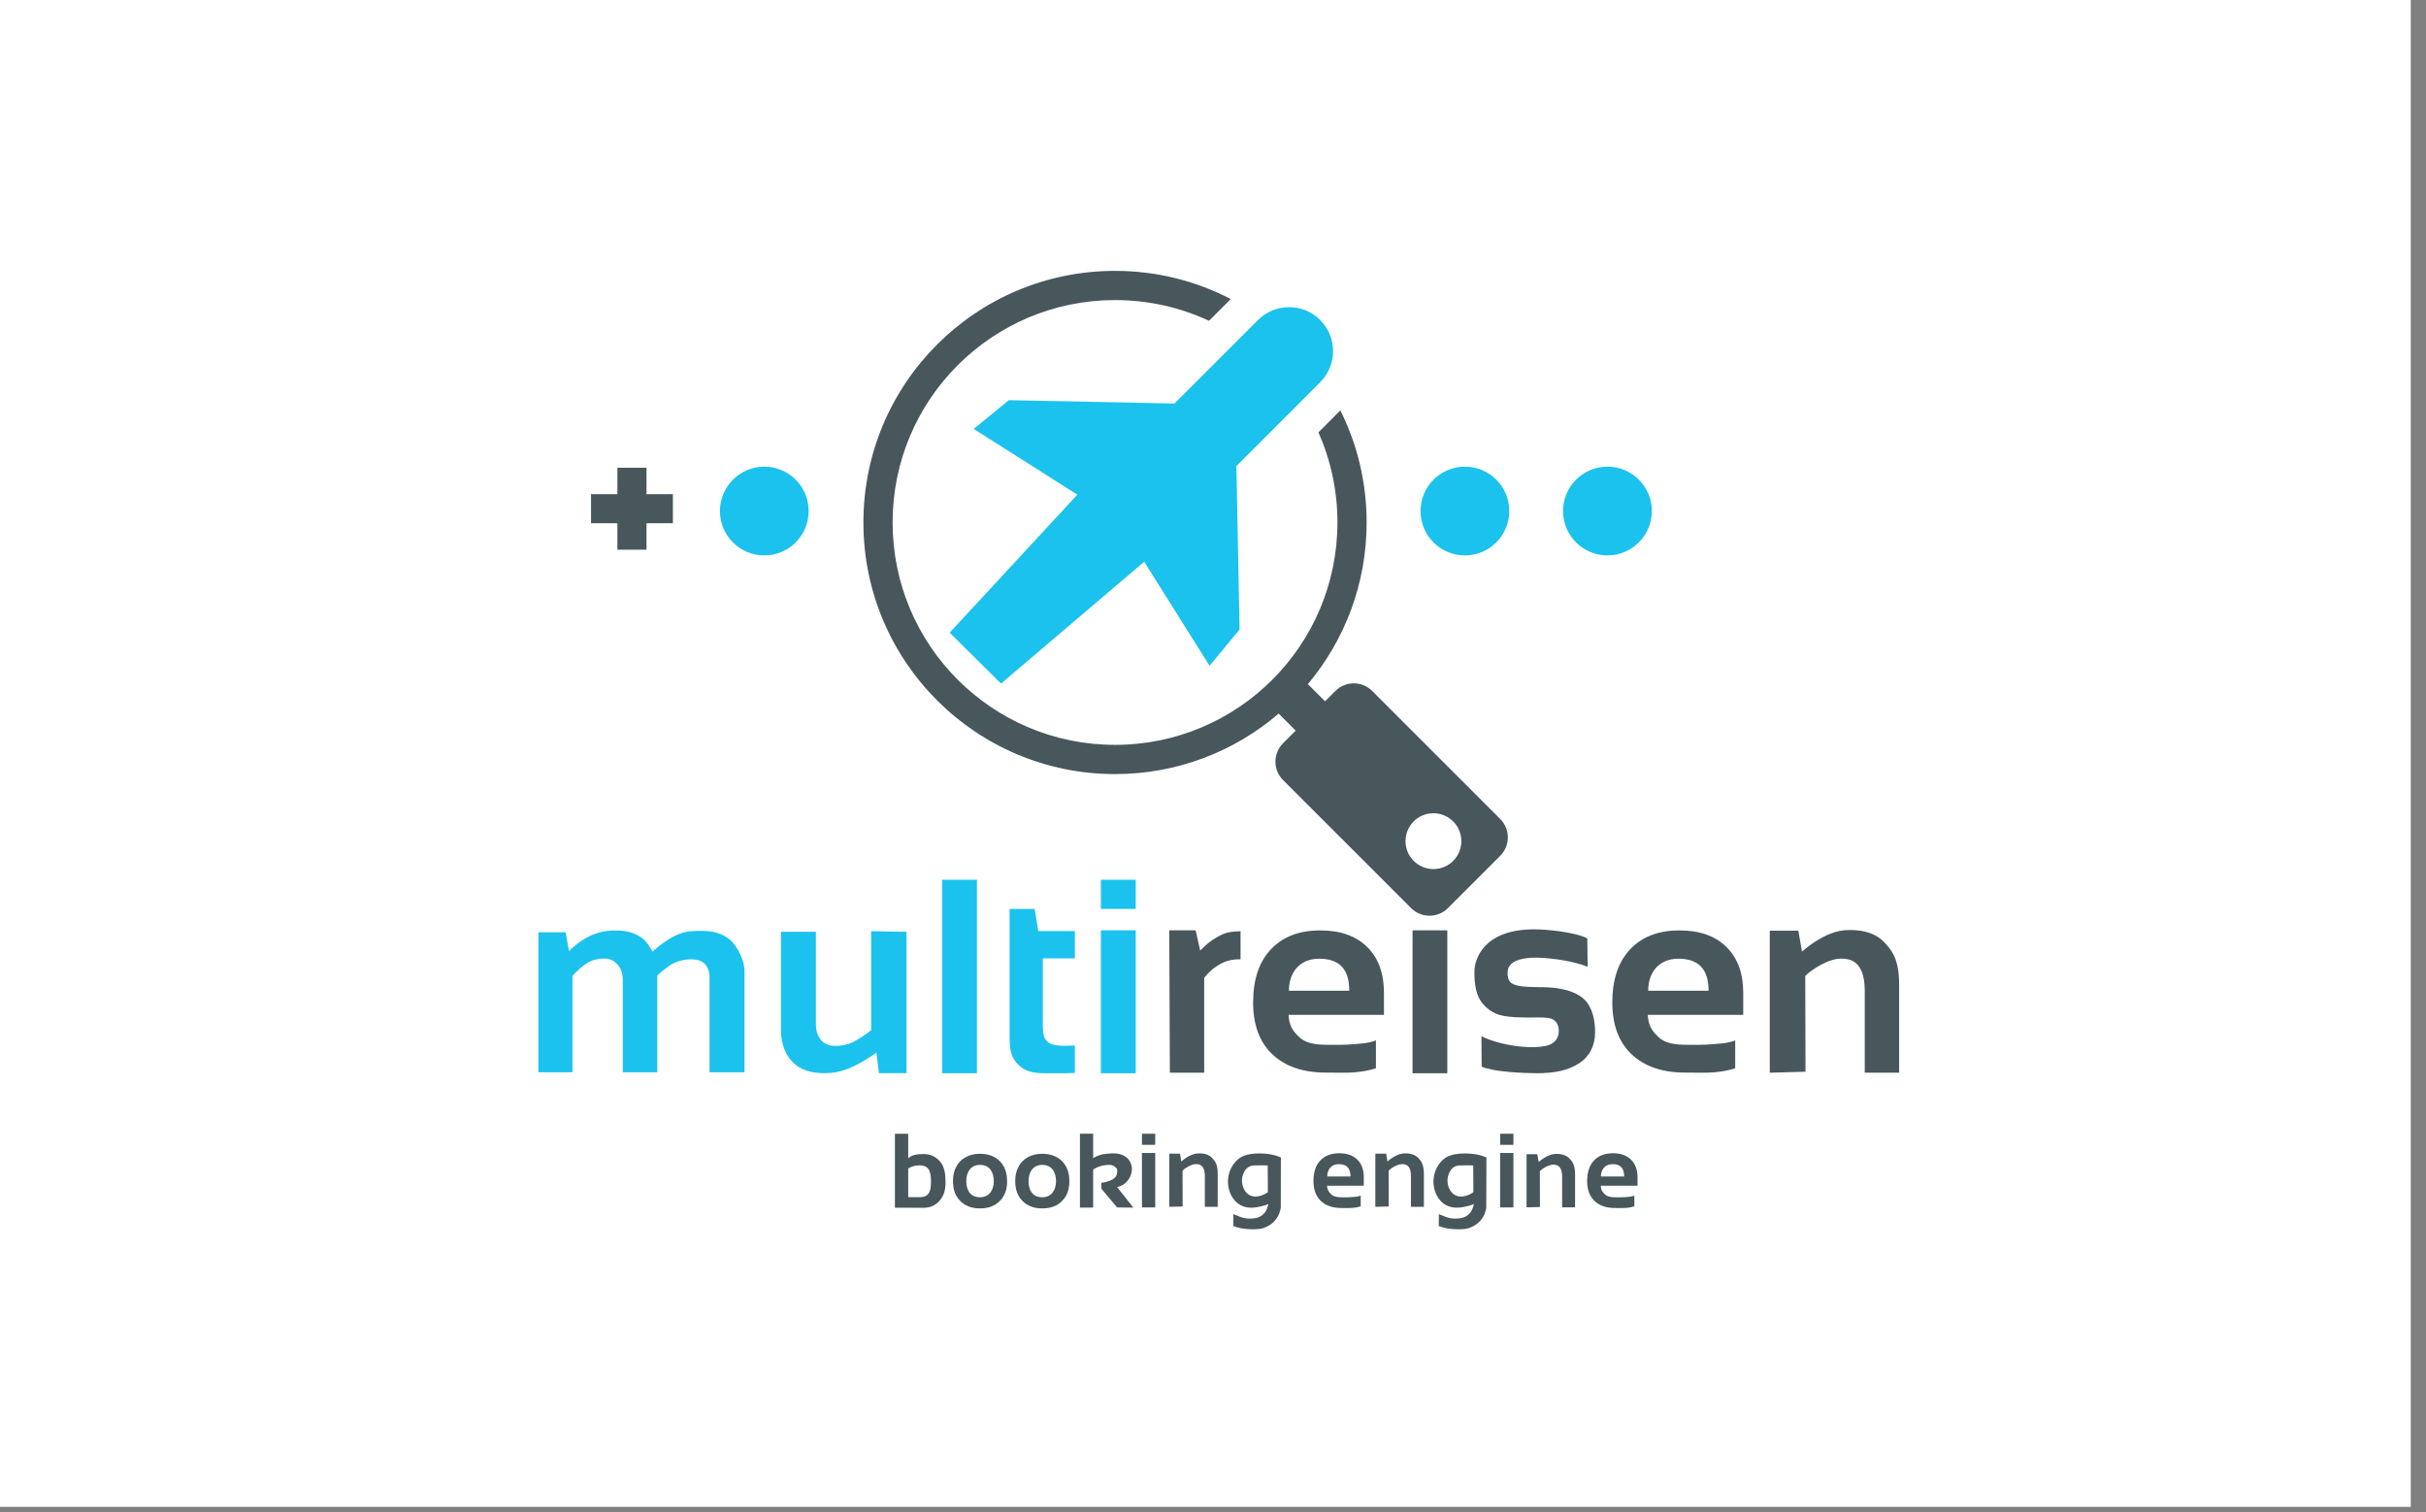 <?xml version="1.0" encoding="UTF-8"?> <svg xmlns="http://www.w3.org/2000/svg" width="146" height="91" viewBox="0 0 146 91" fill="none"><rect x="0" y="0" width="146" height="91" fill="#808080" stroke="none"/><rect width="145.083" height="90.677" fill="white"></rect><path d="M79.451 19.257C78.42 18.226 76.74 18.226 75.708 19.257L70.679 24.283L60.713 24.081L58.598 25.811L64.836 29.768L57.152 38.072L60.243 41.137L68.86 33.802L72.793 40.066L74.599 37.882L74.409 28.045L79.451 23.002C80.484 21.967 80.484 20.29 79.451 19.257Z" fill="#1BC2ED"></path><path d="M90.83 30.752C90.83 32.227 89.634 33.424 88.161 33.424C86.685 33.424 85.489 32.227 85.489 30.752C85.489 29.276 86.685 28.083 88.161 28.083C89.634 28.083 90.83 29.276 90.83 30.752Z" fill="#1BC2ED"></path><path d="M48.666 30.752C48.666 32.227 47.472 33.424 45.997 33.424C44.522 33.424 43.327 32.227 43.327 30.752C43.327 29.276 44.522 28.083 45.997 28.083C47.472 28.083 48.666 29.276 48.666 30.752Z" fill="#1BC2ED"></path><path d="M99.41 30.751C99.41 32.227 98.212 33.422 96.736 33.422C95.265 33.422 94.067 32.227 94.067 30.751C94.067 29.275 95.265 28.082 96.736 28.082C98.212 28.082 99.41 29.275 99.41 30.751Z" fill="#1BC2ED"></path><path d="M40.496 29.736H38.907V28.147H37.156V29.736H35.569V31.486H37.156V33.079H38.907V31.486H40.496V29.736Z" fill="#48575C"></path><path d="M58.791 64.583H56.697V52.941H58.791V64.583Z" fill="#1BC2ED"></path><path d="M32.4 64.526V56.103H34.04L34.245 57.235C34.62 56.84 35.171 56.468 35.606 56.277C36.041 56.086 36.511 55.992 37.031 55.992C37.581 55.992 38.045 56.094 38.416 56.304C38.786 56.508 39.039 56.829 39.269 57.264C39.756 56.821 40.331 56.432 40.806 56.228C41.281 56.033 41.647 56.018 42.211 56.018C42.981 56.018 43.505 56.191 43.951 56.569C44.395 56.955 44.806 57.818 44.806 58.421V64.526H42.702V58.801C42.702 58.436 42.587 58.197 42.412 58.001C42.236 57.8 41.91 57.727 41.581 57.727C41.241 57.727 40.907 57.797 40.581 57.943C40.256 58.092 39.866 58.419 39.556 58.707V64.526H37.481V58.944C37.476 58.474 37.324 58.229 37.155 58.031C36.974 57.827 36.716 57.684 36.386 57.684C36.029 57.684 35.691 57.742 35.366 57.932C35.04 58.13 34.716 58.439 34.45 58.724V64.526H32.4Z" fill="#1BC2ED"></path><path d="M52.743 63.342C52.181 63.76 51.476 64.142 51.026 64.32C50.572 64.495 50.112 64.582 49.636 64.582C48.767 64.582 48.116 64.354 47.681 63.894C47.242 63.436 46.997 62.745 46.997 61.995V56.072H49.101V61.462C49.087 62.126 49.228 62.334 49.396 62.567C49.558 62.803 49.901 62.94 50.282 62.94C50.602 62.94 50.958 62.884 51.293 62.727C51.631 62.569 52.027 62.304 52.427 61.998V56.037L54.553 56.072V64.579H52.897L52.743 63.342Z" fill="#1BC2ED"></path><path d="M62.758 61.725C62.768 62.37 62.878 62.516 62.993 62.639C63.108 62.758 63.262 62.861 63.573 62.901C63.703 62.918 63.873 62.933 64.013 62.933C64.157 62.933 64.534 62.924 64.688 62.916V64.566C64.459 64.584 63.932 64.584 63.648 64.584H62.827C62.141 64.584 61.637 64.426 61.322 64.109C61.003 63.791 60.762 63.49 60.762 62.516V54.697H62.268L62.486 56.03H64.688V57.672H62.758V61.725Z" fill="#1BC2ED"></path><path d="M70.404 64.553L70.368 55.984H71.954L72.23 57.2C72.634 56.797 72.869 56.606 73.249 56.39C73.652 56.156 73.938 56.081 74.358 56.051C74.435 56.045 74.619 56.039 74.658 56.043V57.728H74.564C74.114 57.728 73.709 57.842 73.334 58.07C72.959 58.3 72.789 58.466 72.469 58.84V64.553H70.404Z" fill="#48575C"></path><path d="M89.169 64.189L89.154 62.354C89.71 62.652 90.85 62.978 92.045 63.014C92.48 63.025 92.99 62.984 93.265 62.865C93.565 62.736 93.811 62.486 93.811 62.025C93.811 61.617 93.596 61.34 93.237 61.269C92.802 61.185 92.209 61.258 91.459 61.223C90.581 61.185 89.876 61.147 89.231 60.397C88.85 59.948 88.715 59.284 88.735 58.408C88.749 57.778 89.231 55.924 92.334 55.924C93.019 55.924 94.726 56.069 95.526 56.466L95.547 58.181C94.455 57.726 92.811 57.627 92.476 57.627C90.73 57.627 90.724 58.33 90.73 58.586C90.745 59.221 91.045 59.394 92.591 59.403C92.881 59.403 94.896 59.345 95.575 60.418C95.866 60.878 95.995 61.456 95.995 62.104C95.995 62.882 95.7 63.544 95.035 63.984C94.365 64.422 93.544 64.583 92.486 64.583C91.656 64.583 89.849 64.495 89.169 64.189Z" fill="#48575C"></path><path d="M106.507 64.553V56.005H108.227L108.447 57.262C109.002 56.778 109.632 56.396 110.087 56.215C110.538 56.037 110.858 55.964 111.337 55.964C112.237 55.964 112.922 56.209 113.373 56.678C113.828 57.148 114.292 57.682 114.292 59.242V64.553H112.223V59.618C112.223 57.726 111.236 57.703 110.838 57.688C110.097 57.661 109.067 58.303 108.643 58.729L108.657 64.492L106.507 64.553Z" fill="#48575C"></path><path d="M91.871 72.655V69.456H92.516L92.6 69.925C92.806 69.742 93.041 69.599 93.211 69.534C93.384 69.465 93.502 69.439 93.681 69.439C94.02 69.439 94.276 69.532 94.446 69.706C94.615 69.885 94.79 70.082 94.79 70.666V72.655H94.011V70.809C94.011 70.097 93.641 70.092 93.496 70.086C93.216 70.074 92.829 70.317 92.671 70.474L92.676 72.635L91.871 72.655Z" fill="#48575C"></path><path d="M82.77 72.623V69.424H83.419L83.5 69.893C83.706 69.709 83.944 69.567 84.114 69.499C84.286 69.432 84.405 69.406 84.581 69.406C84.917 69.406 85.176 69.499 85.346 69.674C85.515 69.849 85.691 70.05 85.691 70.634V72.623H84.911V70.777C84.911 70.065 84.545 70.059 84.399 70.054C84.119 70.042 83.73 70.284 83.57 70.441L83.575 72.603L82.77 72.623Z" fill="#48575C"></path><path d="M70.369 72.623V69.424H71.014L71.094 69.893C71.302 69.709 71.539 69.567 71.707 69.499C71.879 69.432 71.999 69.406 72.179 69.406C72.514 69.406 72.772 69.499 72.939 69.674C73.109 69.849 73.284 70.05 73.284 70.634V72.623H72.509V70.777C72.509 70.065 72.139 70.059 71.993 70.054C71.713 70.042 71.329 70.284 71.168 70.441L71.174 72.603L70.369 72.623Z" fill="#48575C"></path><path d="M68.349 52.941H66.253V54.696H68.349V52.941Z" fill="#1BC2ED"></path><path d="M66.253 64.585H68.349V55.984H66.253V64.585Z" fill="#1BC2ED"></path><path d="M69.523 68.224H68.724V68.892H69.523V68.224Z" fill="#48575C"></path><path d="M68.724 72.658H69.523V69.382H68.724V72.658Z" fill="#48575C"></path><path d="M91.081 68.224H90.281V68.892H91.081V68.224Z" fill="#48575C"></path><path d="M90.279 72.658H91.079V69.382H90.279V72.658Z" fill="#48575C"></path><path d="M85.009 64.585H87.101V55.984H85.009V64.585Z" fill="#48575C"></path><path d="M99.19 59.617C99.19 58.552 99.807 57.692 101.005 57.692C102.426 57.692 102.822 58.552 102.822 59.617H99.19ZM104.91 59.736C104.91 58.564 104.572 57.649 103.897 56.983C103.227 56.321 102.287 55.989 101.073 55.989C99.813 55.989 98.821 56.365 98.105 57.126C97.391 57.879 97.031 58.949 97.031 60.331C97.031 61.673 97.421 62.714 98.195 63.447C98.972 64.178 100.045 64.546 101.422 64.546C102.09 64.546 102.661 64.569 103.137 64.531C103.612 64.485 103.977 64.426 104.427 64.287V62.609C103.902 62.802 103.497 62.796 103.007 62.842C102.536 62.884 102.046 62.872 101.53 62.872C100.863 62.872 100.232 62.811 99.806 62.405C99.432 62.052 99.192 61.711 99.166 61.07H104.91V59.736Z" fill="#48575C"></path><path d="M77.569 59.617C77.569 58.552 78.189 57.692 79.385 57.692C80.81 57.692 81.199 58.552 81.199 59.617H77.569ZM83.289 59.736C83.289 58.564 82.95 57.649 82.276 56.983C81.604 56.321 80.667 55.989 79.454 55.989C78.194 55.989 77.202 56.365 76.487 57.126C75.769 57.879 75.414 58.949 75.414 60.331C75.414 61.673 75.8 62.714 76.574 63.447C77.349 64.178 78.424 64.546 79.803 64.546C80.469 64.546 81.044 64.569 81.514 64.531C81.99 64.485 82.354 64.426 82.805 64.287V62.609C82.28 62.802 81.88 62.796 81.388 62.842C80.915 62.884 80.424 62.872 79.908 62.872C79.244 62.872 78.609 62.811 78.184 62.405C77.81 62.052 77.574 61.711 77.549 61.07H83.289V59.736Z" fill="#48575C"></path><path d="M79.875 70.795C79.875 70.387 80.113 70.055 80.575 70.055C81.125 70.055 81.274 70.387 81.274 70.795H79.875ZM82.075 70.845C82.075 70.393 81.948 70.037 81.688 69.784C81.429 69.526 81.066 69.398 80.603 69.398C80.115 69.398 79.734 69.544 79.455 69.835C79.183 70.127 79.045 70.538 79.045 71.072C79.045 71.588 79.195 71.988 79.491 72.271C79.791 72.557 80.204 72.694 80.735 72.694C80.995 72.694 81.213 72.703 81.395 72.688C81.576 72.674 81.718 72.647 81.89 72.592V71.95C81.688 72.023 81.534 72.02 81.344 72.038C81.163 72.058 80.974 72.049 80.779 72.049C80.52 72.049 80.275 72.025 80.113 71.868C79.966 71.734 79.875 71.603 79.868 71.355H82.075V70.845Z" fill="#48575C"></path><path d="M96.346 70.795C96.346 70.387 96.586 70.055 97.044 70.055C97.596 70.055 97.745 70.387 97.745 70.795H96.346ZM98.55 70.845C98.55 70.393 98.417 70.037 98.157 69.784C97.899 69.526 97.536 69.398 97.074 69.398C96.586 69.398 96.204 69.544 95.926 69.835C95.656 70.127 95.516 70.538 95.516 71.072C95.516 71.588 95.666 71.988 95.961 72.271C96.261 72.557 96.672 72.694 97.204 72.694C97.464 72.694 97.682 72.703 97.866 72.688C98.05 72.674 98.191 72.647 98.36 72.592V71.95C98.161 72.023 98.004 72.02 97.816 72.038C97.632 72.058 97.446 72.049 97.247 72.049C96.991 72.049 96.75 72.025 96.582 71.868C96.436 71.734 96.346 71.603 96.339 71.355H98.55V70.845Z" fill="#48575C"></path><path d="M56.028 71.074C56.028 70.762 55.986 70.5 55.872 70.347C55.767 70.202 55.578 70.126 55.361 70.126C55.072 70.126 54.892 70.181 54.658 70.313V72.042C54.893 72.04 55.087 72.04 55.377 72.04C55.676 72.04 55.867 71.926 55.962 71.657C56.006 71.529 56.028 71.34 56.028 71.074ZM56.903 71.153C56.903 71.655 56.783 71.975 56.548 72.252C56.313 72.532 55.962 72.681 55.608 72.681C55.237 72.681 54.682 72.678 54.682 72.678H53.857V68.228H54.658V69.704C54.868 69.479 55.257 69.446 55.603 69.446C56.017 69.446 56.347 69.625 56.583 69.91C56.822 70.187 56.903 70.596 56.903 71.109V71.153Z" fill="#48575C"></path><path d="M58.978 72.047C58.393 72.047 58.152 71.615 58.152 71.073C58.152 70.536 58.418 70.099 58.978 70.099C59.552 70.099 59.808 70.536 59.808 71.073C59.808 71.615 59.531 72.047 58.978 72.047ZM60.602 70.892C60.567 70.44 60.403 70.084 60.112 69.821C59.817 69.559 59.438 69.431 58.973 69.431C58.649 69.431 58.362 69.498 58.117 69.635C57.868 69.769 57.682 69.956 57.551 70.204C57.418 70.449 57.352 70.731 57.352 71.044V71.084C57.352 71.589 57.498 71.986 57.796 72.278C58.091 72.575 58.487 72.718 58.983 72.718C59.478 72.718 59.873 72.575 60.163 72.278C60.462 71.986 60.608 71.594 60.608 71.108L60.602 70.892Z" fill="#48575C"></path><path d="M62.726 72.047C62.138 72.047 61.898 71.615 61.898 71.073C61.898 70.536 62.166 70.099 62.726 70.099C63.298 70.099 63.553 70.536 63.553 71.073C63.553 71.615 63.278 72.047 62.726 72.047ZM64.348 70.892C64.313 70.44 64.148 70.084 63.858 69.821C63.563 69.559 63.184 69.431 62.719 69.431C62.396 69.431 62.108 69.498 61.863 69.635C61.613 69.769 61.428 69.956 61.297 70.204C61.163 70.449 61.098 70.731 61.098 71.044V71.084C61.098 71.589 61.247 71.986 61.542 72.278C61.837 72.575 62.233 72.718 62.728 72.718C63.222 72.718 63.618 72.575 63.909 72.278C64.208 71.986 64.353 71.594 64.353 71.108L64.348 70.892Z" fill="#48575C"></path><path d="M75.944 71.93C75.8 71.985 75.51 72.067 75.224 71.93C74.969 71.807 74.845 71.542 74.803 71.405C74.783 71.34 74.684 71.057 74.797 70.71C74.829 70.62 74.909 70.364 75.155 70.218C75.199 70.194 75.279 70.148 75.459 70.133C75.639 70.118 75.984 70.13 76.293 70.13L76.301 71.737C76.22 71.807 76.105 71.871 75.944 71.93ZM76.373 69.45C76 69.401 75.03 69.322 74.516 69.751C74.025 70.16 73.799 70.856 73.939 71.481C73.963 71.6 74.103 72.23 74.664 72.525C75.124 72.769 75.614 72.655 75.903 72.592C76.154 72.533 76.194 72.519 76.325 72.454L76.31 72.536C76.29 72.621 76.231 72.889 76 73.09C75.77 73.294 75.514 73.315 75.328 73.327C74.978 73.353 74.72 73.262 74.6 73.213C74.439 73.151 74.32 73.102 74.225 73.061L74.223 73.781C74.329 73.82 74.484 73.872 74.692 73.915C75.045 73.986 75.713 74.006 76.025 73.904C76.194 73.846 76.503 73.726 76.755 73.417C76.999 73.123 77.06 72.81 77.08 72.665L77.085 69.652C76.914 69.579 76.673 69.492 76.373 69.45Z" fill="#48575C"></path><path d="M88.31 71.93C88.165 71.985 87.875 72.067 87.594 71.93C87.335 71.807 87.215 71.542 87.168 71.405C87.15 71.34 87.054 71.057 87.165 70.71C87.196 70.62 87.279 70.364 87.52 70.218C87.566 70.194 87.644 70.148 87.826 70.133C88.008 70.118 88.351 70.13 88.66 70.13L88.67 71.737C88.589 71.807 88.475 71.871 88.31 71.93ZM88.74 69.45C88.37 69.401 87.395 69.322 86.881 69.751C86.395 70.16 86.165 70.856 86.306 71.481C86.33 71.6 86.47 72.23 87.034 72.525C87.49 72.769 87.98 72.655 88.271 72.592C88.519 72.533 88.559 72.519 88.691 72.454L88.679 72.536C88.658 72.621 88.596 72.889 88.37 73.09C88.139 73.294 87.881 73.315 87.693 73.327C87.345 73.353 87.089 73.262 86.965 73.213C86.805 73.151 86.69 73.102 86.594 73.061L86.585 73.781C86.699 73.82 86.853 73.872 87.06 73.915C87.41 73.986 88.076 74.006 88.39 73.904C88.559 73.846 88.868 73.726 89.126 73.417C89.365 73.123 89.429 72.81 89.445 72.665L89.455 69.652C89.281 69.579 89.04 69.492 88.74 69.45Z" fill="#48575C"></path><path d="M67.359 71.598L67.227 71.432C67.428 71.391 67.633 71.327 67.894 71.012C67.934 70.957 68.229 70.543 68.078 70.073C68.008 69.854 67.873 69.72 67.82 69.674C67.458 69.344 66.933 69.396 66.582 69.432C66.448 69.446 66.315 69.46 66.147 69.519C66.009 69.566 65.887 69.63 65.788 69.697V68.224H64.992V72.669H65.788V70.382C65.839 70.344 65.899 70.312 65.963 70.28C66.043 70.239 66.238 70.149 66.503 70.117C66.692 70.091 66.859 70.073 67.029 70.167C67.059 70.181 67.218 70.277 67.233 70.396C67.267 70.749 67.147 71.044 66.273 71.184L66.283 71.415V71.531L67.227 72.66L68.205 72.669L67.359 71.598Z" fill="#48575C"></path><path d="M86.266 52.298C85.339 52.298 84.586 51.545 84.586 50.619C84.586 49.688 85.339 48.939 86.266 48.939C87.195 48.939 87.946 49.688 87.946 50.619C87.946 51.545 87.195 52.298 86.266 52.298ZM90.286 49.285L82.58 41.58C81.966 40.968 80.978 40.968 80.365 41.58L79.745 42.201L78.71 41.169C80.916 38.535 82.246 35.143 82.246 31.44C82.246 29.016 81.679 26.723 80.663 24.697L79.345 26.018C80.08 27.675 80.489 29.509 80.489 31.44C80.489 38.833 74.498 44.823 67.104 44.823C59.709 44.823 53.718 38.833 53.718 31.44C53.718 24.046 59.709 18.058 67.104 18.058C69.127 18.058 71.04 18.505 72.76 19.304L74.069 17.995C71.985 16.913 69.618 16.3 67.104 16.3C58.738 16.3 51.961 23.075 51.961 31.44C51.961 39.804 58.738 46.582 67.104 46.582C70.864 46.582 74.305 45.211 76.953 42.942L77.975 43.968L77.215 44.727C76.605 45.339 76.605 46.331 77.215 46.941L84.921 54.646C85.535 55.258 86.526 55.258 87.139 54.646L90.286 51.499C90.897 50.886 90.897 49.895 90.286 49.285Z" fill="#48575C"></path></svg> 